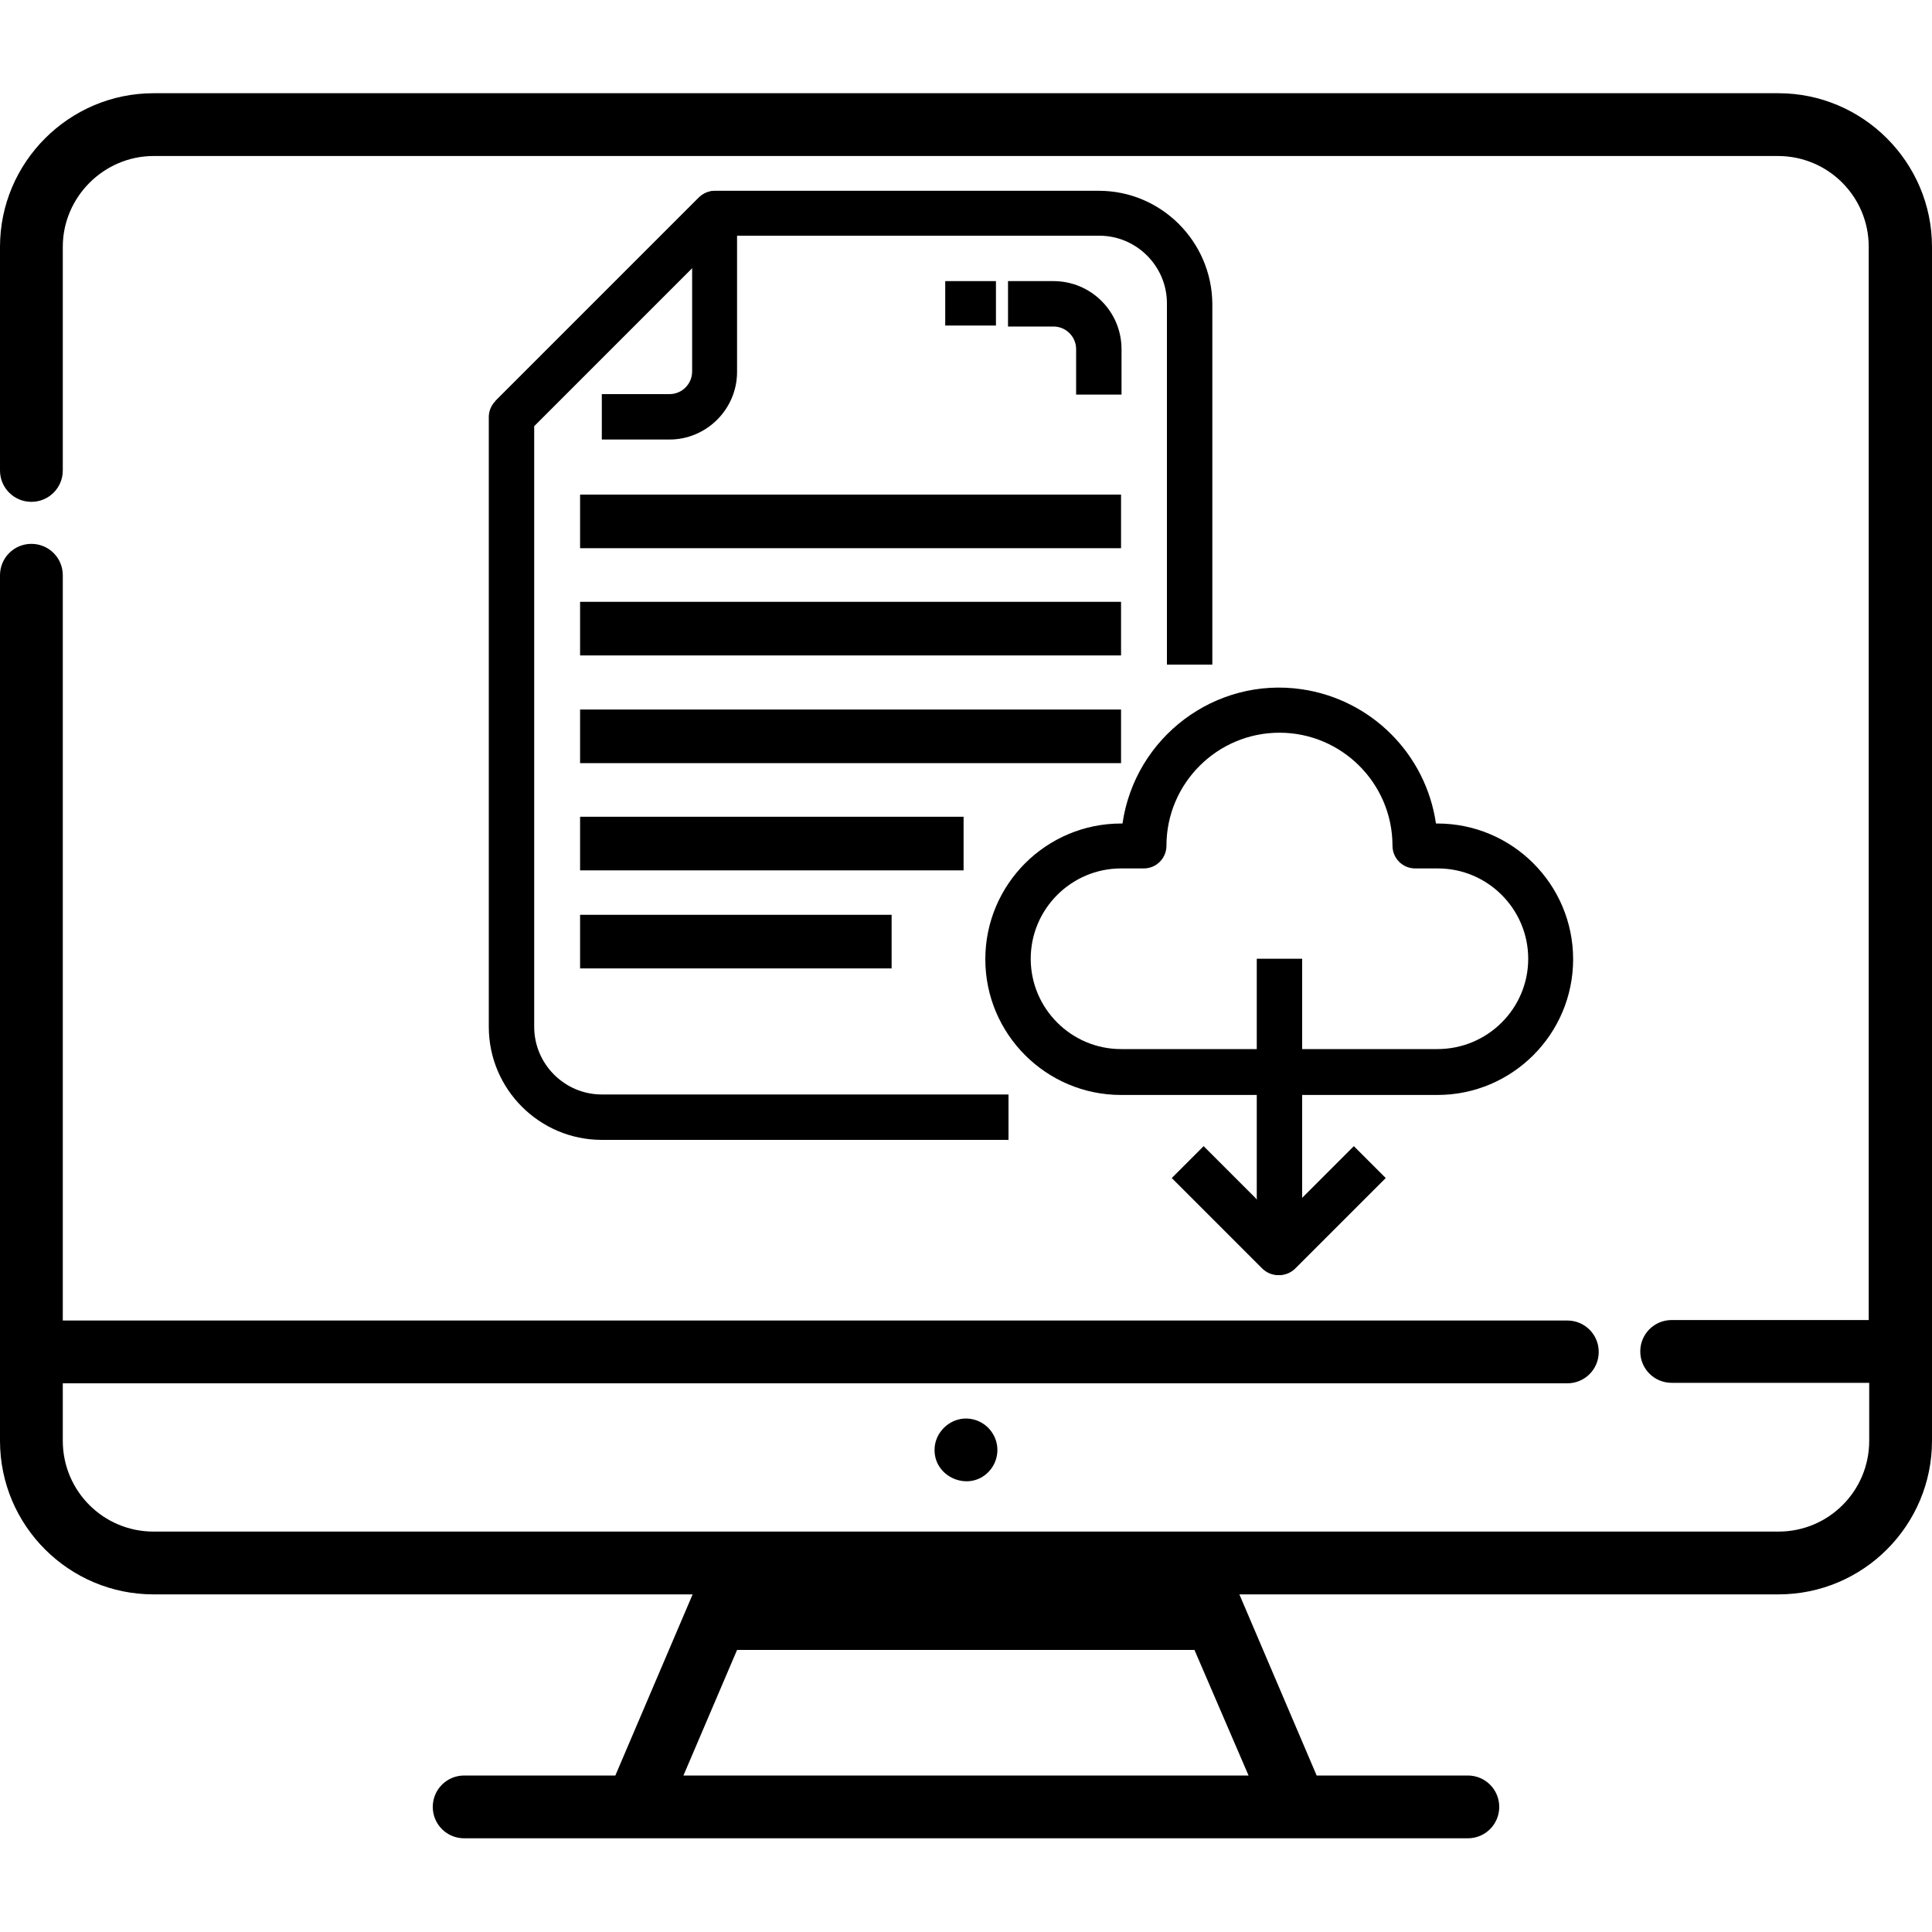<?xml version="1.0" encoding="utf-8"?>
<!-- Generator: Adobe Illustrator 24.1.1, SVG Export Plug-In . SVG Version: 6.00 Build 0)  -->
<svg version="1.1" id="Calque_1" xmlns="http://www.w3.org/2000/svg" xmlns:xlink="http://www.w3.org/1999/xlink" x="0px" y="0px"
	 viewBox="0 0 400 400" style="enable-background:new 0 0 400 400;" xml:space="preserve">
<path d="M368.2,19.3H31.8C14.3,19.3,0,33.6,0,51.1v46.3c0,3.6,2.9,6.5,6.5,6.5S13,101,13,97.4V51.1c0-10.3,8.5-18.8,18.8-18.8h336.3
	c10.4,0,18.8,8.4,18.8,18.8v222.2h-40.8c-3.6,0-6.5,2.9-6.5,6.5s2.9,6.5,6.5,6.5H387v12c0,10.4-8.4,18.8-18.8,18.8H246.7h-93.5H31.8
	c-10.4,0-18.8-8.4-18.8-18.8v-11.9h311.5c3.6,0,6.5-2.9,6.5-6.5s-2.9-6.5-6.5-6.5H13V119.1c0-3.6-2.9-6.5-6.5-6.5S0,115.5,0,119.1
	v179.2c0,17.6,14.3,31.8,31.8,31.8h111.6l-16,37.5H96.1c-3.6,0-6.5,2.9-6.5,6.5s2.9,6.5,6.5,6.5h207.8c3.6,0,6.5-2.9,6.5-6.5
	s-2.9-6.5-6.5-6.5h-31.3l-16-37.5h111.6c17.6,0,31.8-14.3,31.8-31.8V51.1C400,33.6,385.7,19.3,368.2,19.3z M258.5,367.6h-117
	l11.1-26h94.7L258.5,367.6z"/>
<path d="M205.4,296.6c-1.5-2.3-4.4-3.4-7-2.7c-2.7,0.7-4.8,3.2-4.9,6c-0.3,5.9,7.1,9.1,11.2,4.8
	C206.8,302.5,207.1,299.1,205.4,296.6z"/>
<g>
	<g>
		<path d="M151.3,40.9c-1.8-1.8-4.8-1.8-6.6,0L102.6,83l6.6,6.6l34.1-34.1v21.4c0,2.6-2.1,4.7-4.7,4.7h-14V91h14l0,0
			c7.7,0,14-6.3,14-14V44.2C152.7,42.9,152.2,41.7,151.3,40.9z"/>
	</g>
</g>
<g>
	<g>
		<path d="M227.5,39.5H148c-1.2,0-2.4,0.5-3.3,1.4L102.6,83c-0.9,0.9-1.4,2.1-1.4,3.3v126.3c0,12.9,10.5,23.4,23.4,23.4h84.2v-9.4
			h-84.2c-7.7,0-14-6.3-14-14V88.2L150,48.8h77.6c7.7,0,14,6.3,14,14v74.8h9.4V62.9C250.9,50,240.4,39.5,227.5,39.5z"/>
	</g>
</g>
<g>
	<g>
		<path d="M218.1,58.2h-9.4v9.4h9.4c2.6,0,4.7,2.1,4.7,4.7v9.4h9.4v-9.4C232.2,64.5,225.9,58.2,218.1,58.2z"/>
	</g>
</g>
<g>
	<g>
		<path d="M297.6,170.5h-0.3c-2.1-14.4-13.4-25.7-27.8-27.8c-17.9-2.6-34.5,9.9-37.1,27.8h-0.3c-15.5,0-28.1,12.6-28.1,28.1
			s12.6,28.1,28.1,28.1h65.5c15.5,0,28.1-12.6,28.1-28.1S313.1,170.5,297.6,170.5z M297.6,217.2h-65.5c-10.3,0-18.7-8.4-18.7-18.7
			s8.4-18.7,18.7-18.7h4.7c2.6,0,4.7-2.1,4.7-4.7c0-12.9,10.5-23.4,23.4-23.4s23.4,10.5,23.4,23.4c0,2.6,2.1,4.7,4.7,4.7h4.7
			c10.3,0,18.7,8.4,18.7,18.7S308,217.2,297.6,217.2z"/>
	</g>
</g>
<g>
	<g>
		<path d="M280.3,237.3L269.6,248v-49.5h-9.4v60.8c0,1.9,1.1,3.6,2.9,4.3c0.6,0.2,1.2,0.4,1.8,0.4c1.2,0,2.4-0.5,3.3-1.4l18.7-18.7
			L280.3,237.3z"/>
	</g>
</g>
<path d="M120.1,102.4h112v11.1h-112V102.4z"/>
<path d="M120.1,124.6h112v11.1h-112V124.6z"/>
<path d="M120.1,146.9h112V158h-112V146.9z"/>
<path d="M120.1,169.1h79.4v11.1h-79.4V169.1z"/>
<path d="M120.1,189.4h64.5v11.1h-64.5V189.4z"/>
<path d="M195.7,58.2h10.5v9.2h-10.5V58.2z"/>
<g>
	<g>
		<path d="M259.9,248l-10.7-10.7l-6.6,6.6l18.7,18.7c0.9,0.9,2.1,1.4,3.3,1.4c0.6,0,1.2-0.2,1.8-0.4c1.8-0.7,2.9-2.4,2.9-4.3"/>
	</g>
</g>
</svg>
